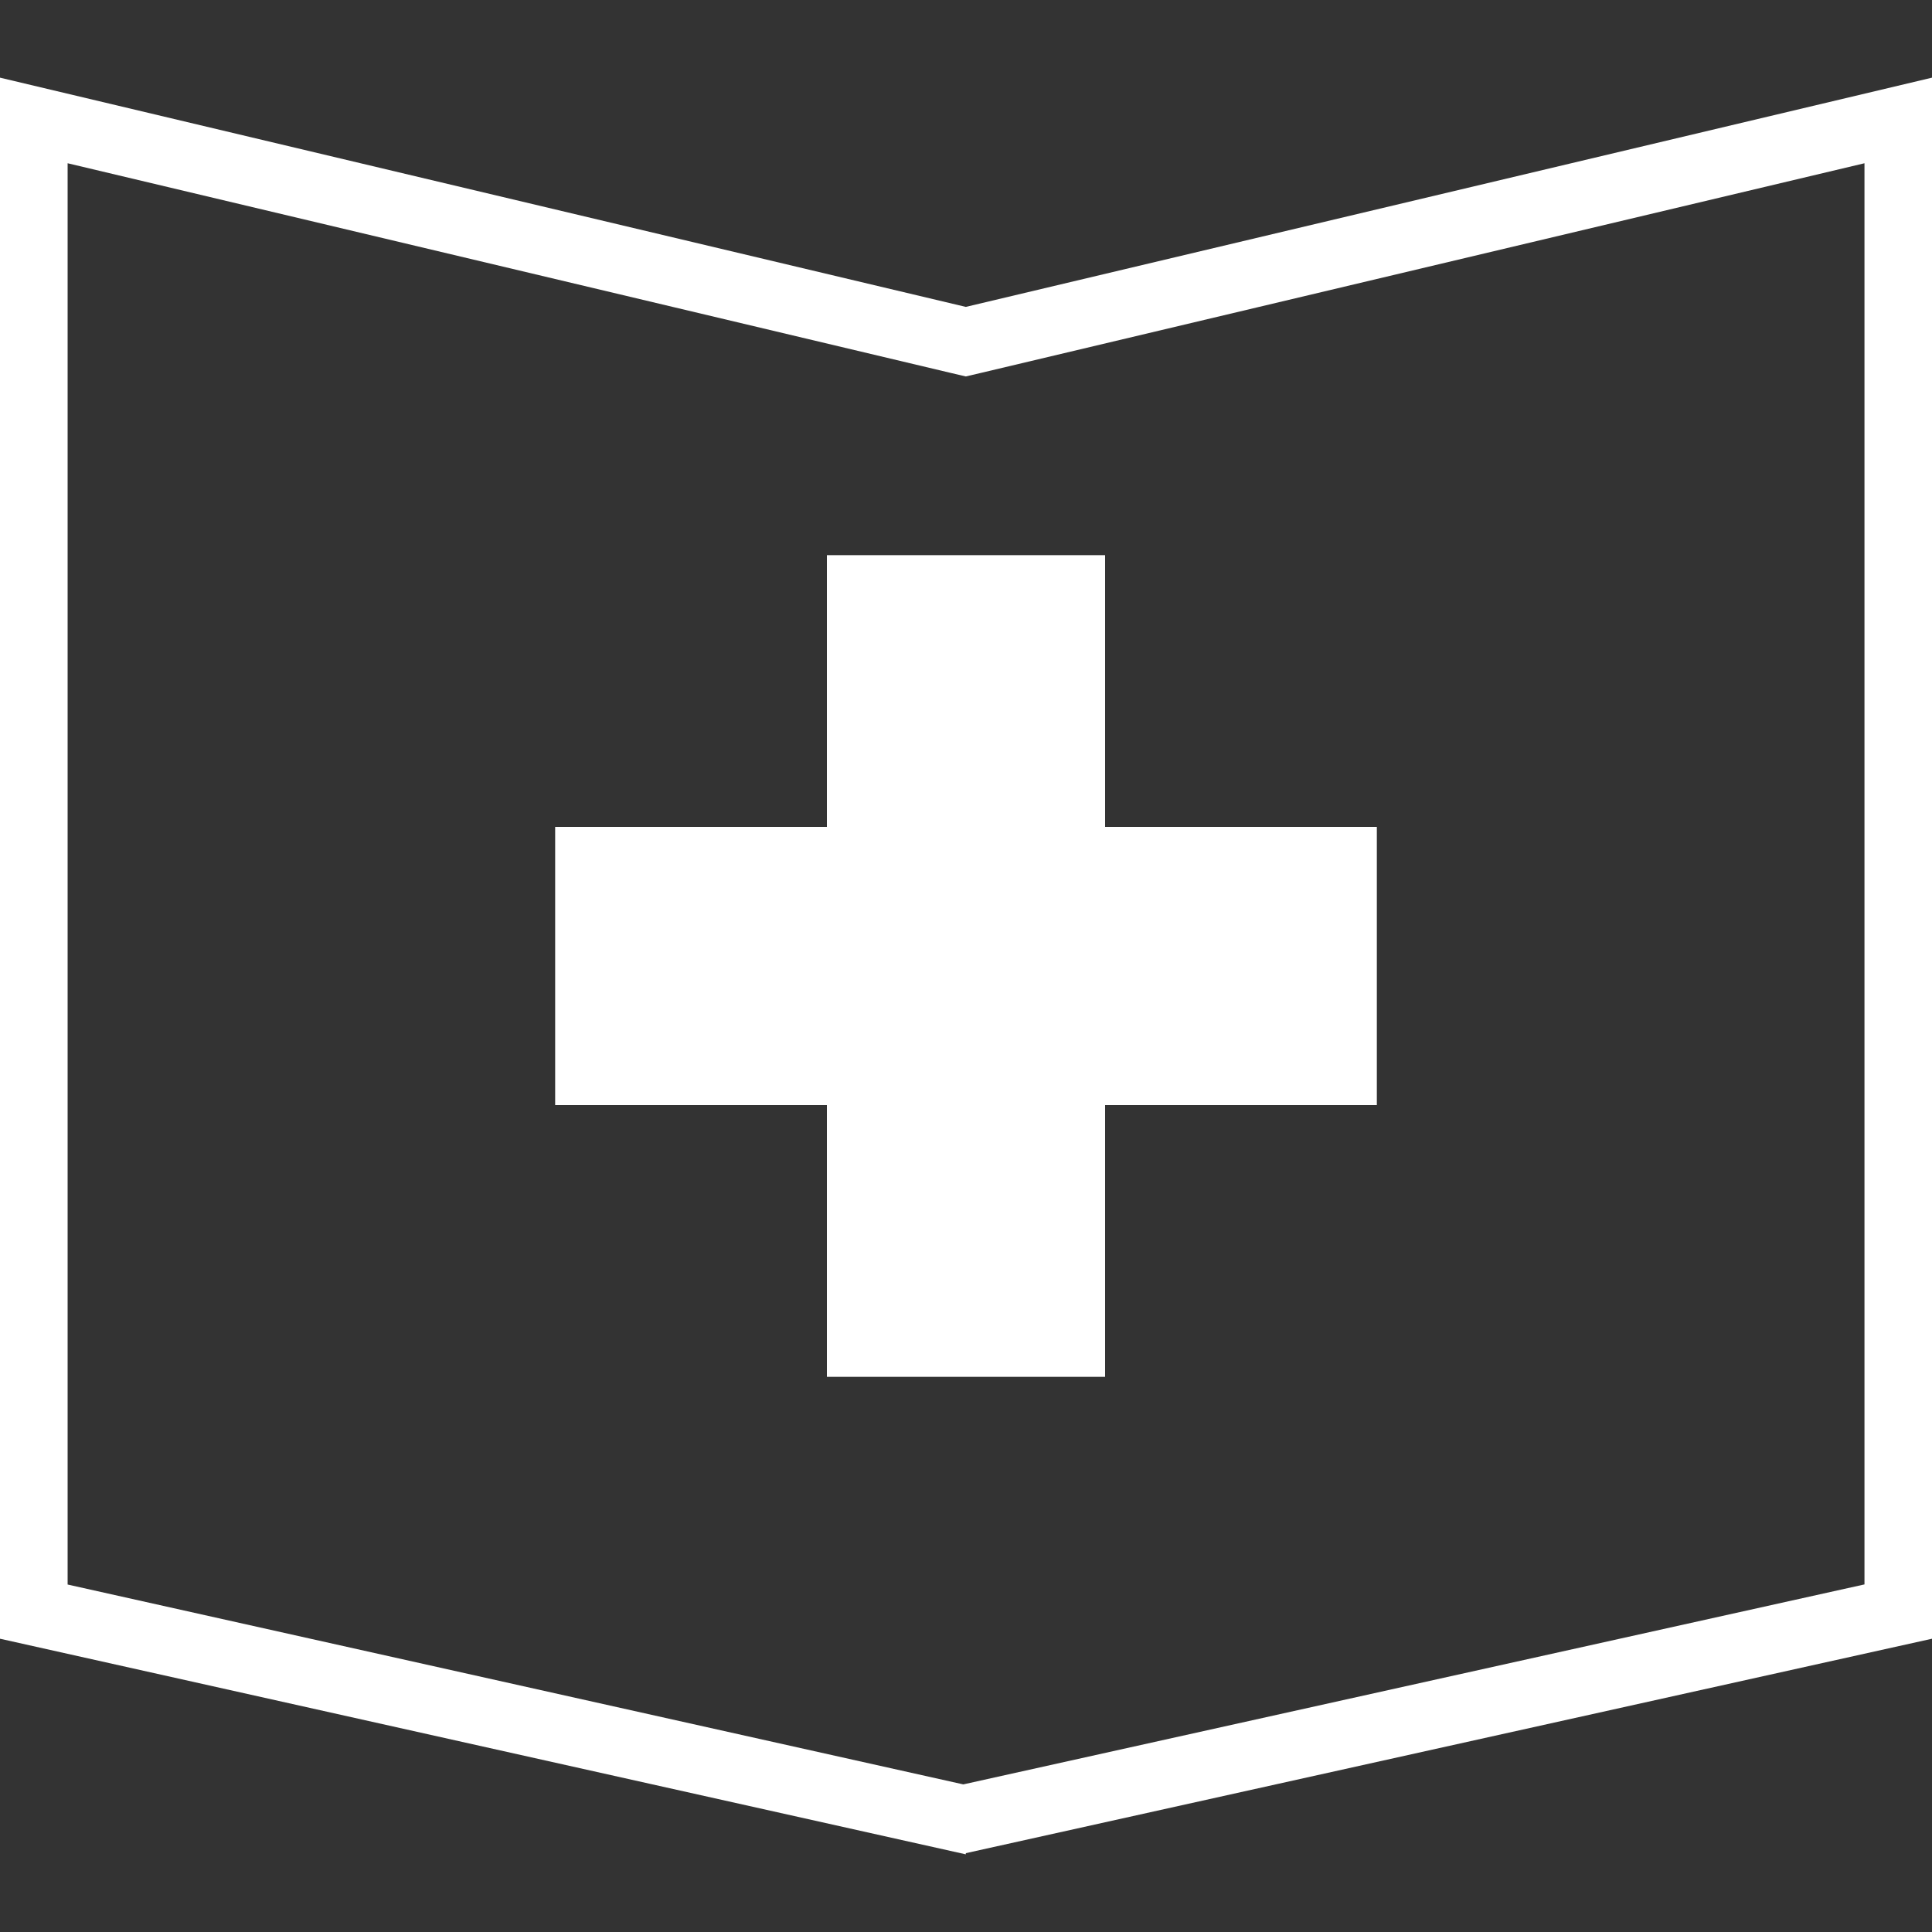 <?xml version="1.0" encoding="UTF-8"?>
<svg xmlns="http://www.w3.org/2000/svg" id="ICONE" viewBox="0 0 200 200">
  <rect x="0" y="0" width="200" height="200" fill="#333333" stroke="none"/>
  <defs>
    <style>
      .cls-1 {
        fill: #fff;
      }
    </style>
  </defs>
  <polygon class="cls-1" points="85.6 57.47 85.6 85.6 57.47 85.6 57.47 114.4 85.6 114.4 85.6 142.53 114.4 142.53 114.4 114.4 142.53 114.4 142.53 85.6 114.4 85.6 114.4 57.47 85.6 57.47"></polygon>
  <path class="cls-1" d="m99.98,31.77L0,8.04v161.6l99.98,22.32v-.12l100.02-22.2V8.04l-100.02,23.73Zm93.02,132.25l-93.28,20.7L7,164.03V16.9l91.36,21.69,1.62.38,1.62-.38,91.41-21.69v147.13Z"></path>
</svg>
